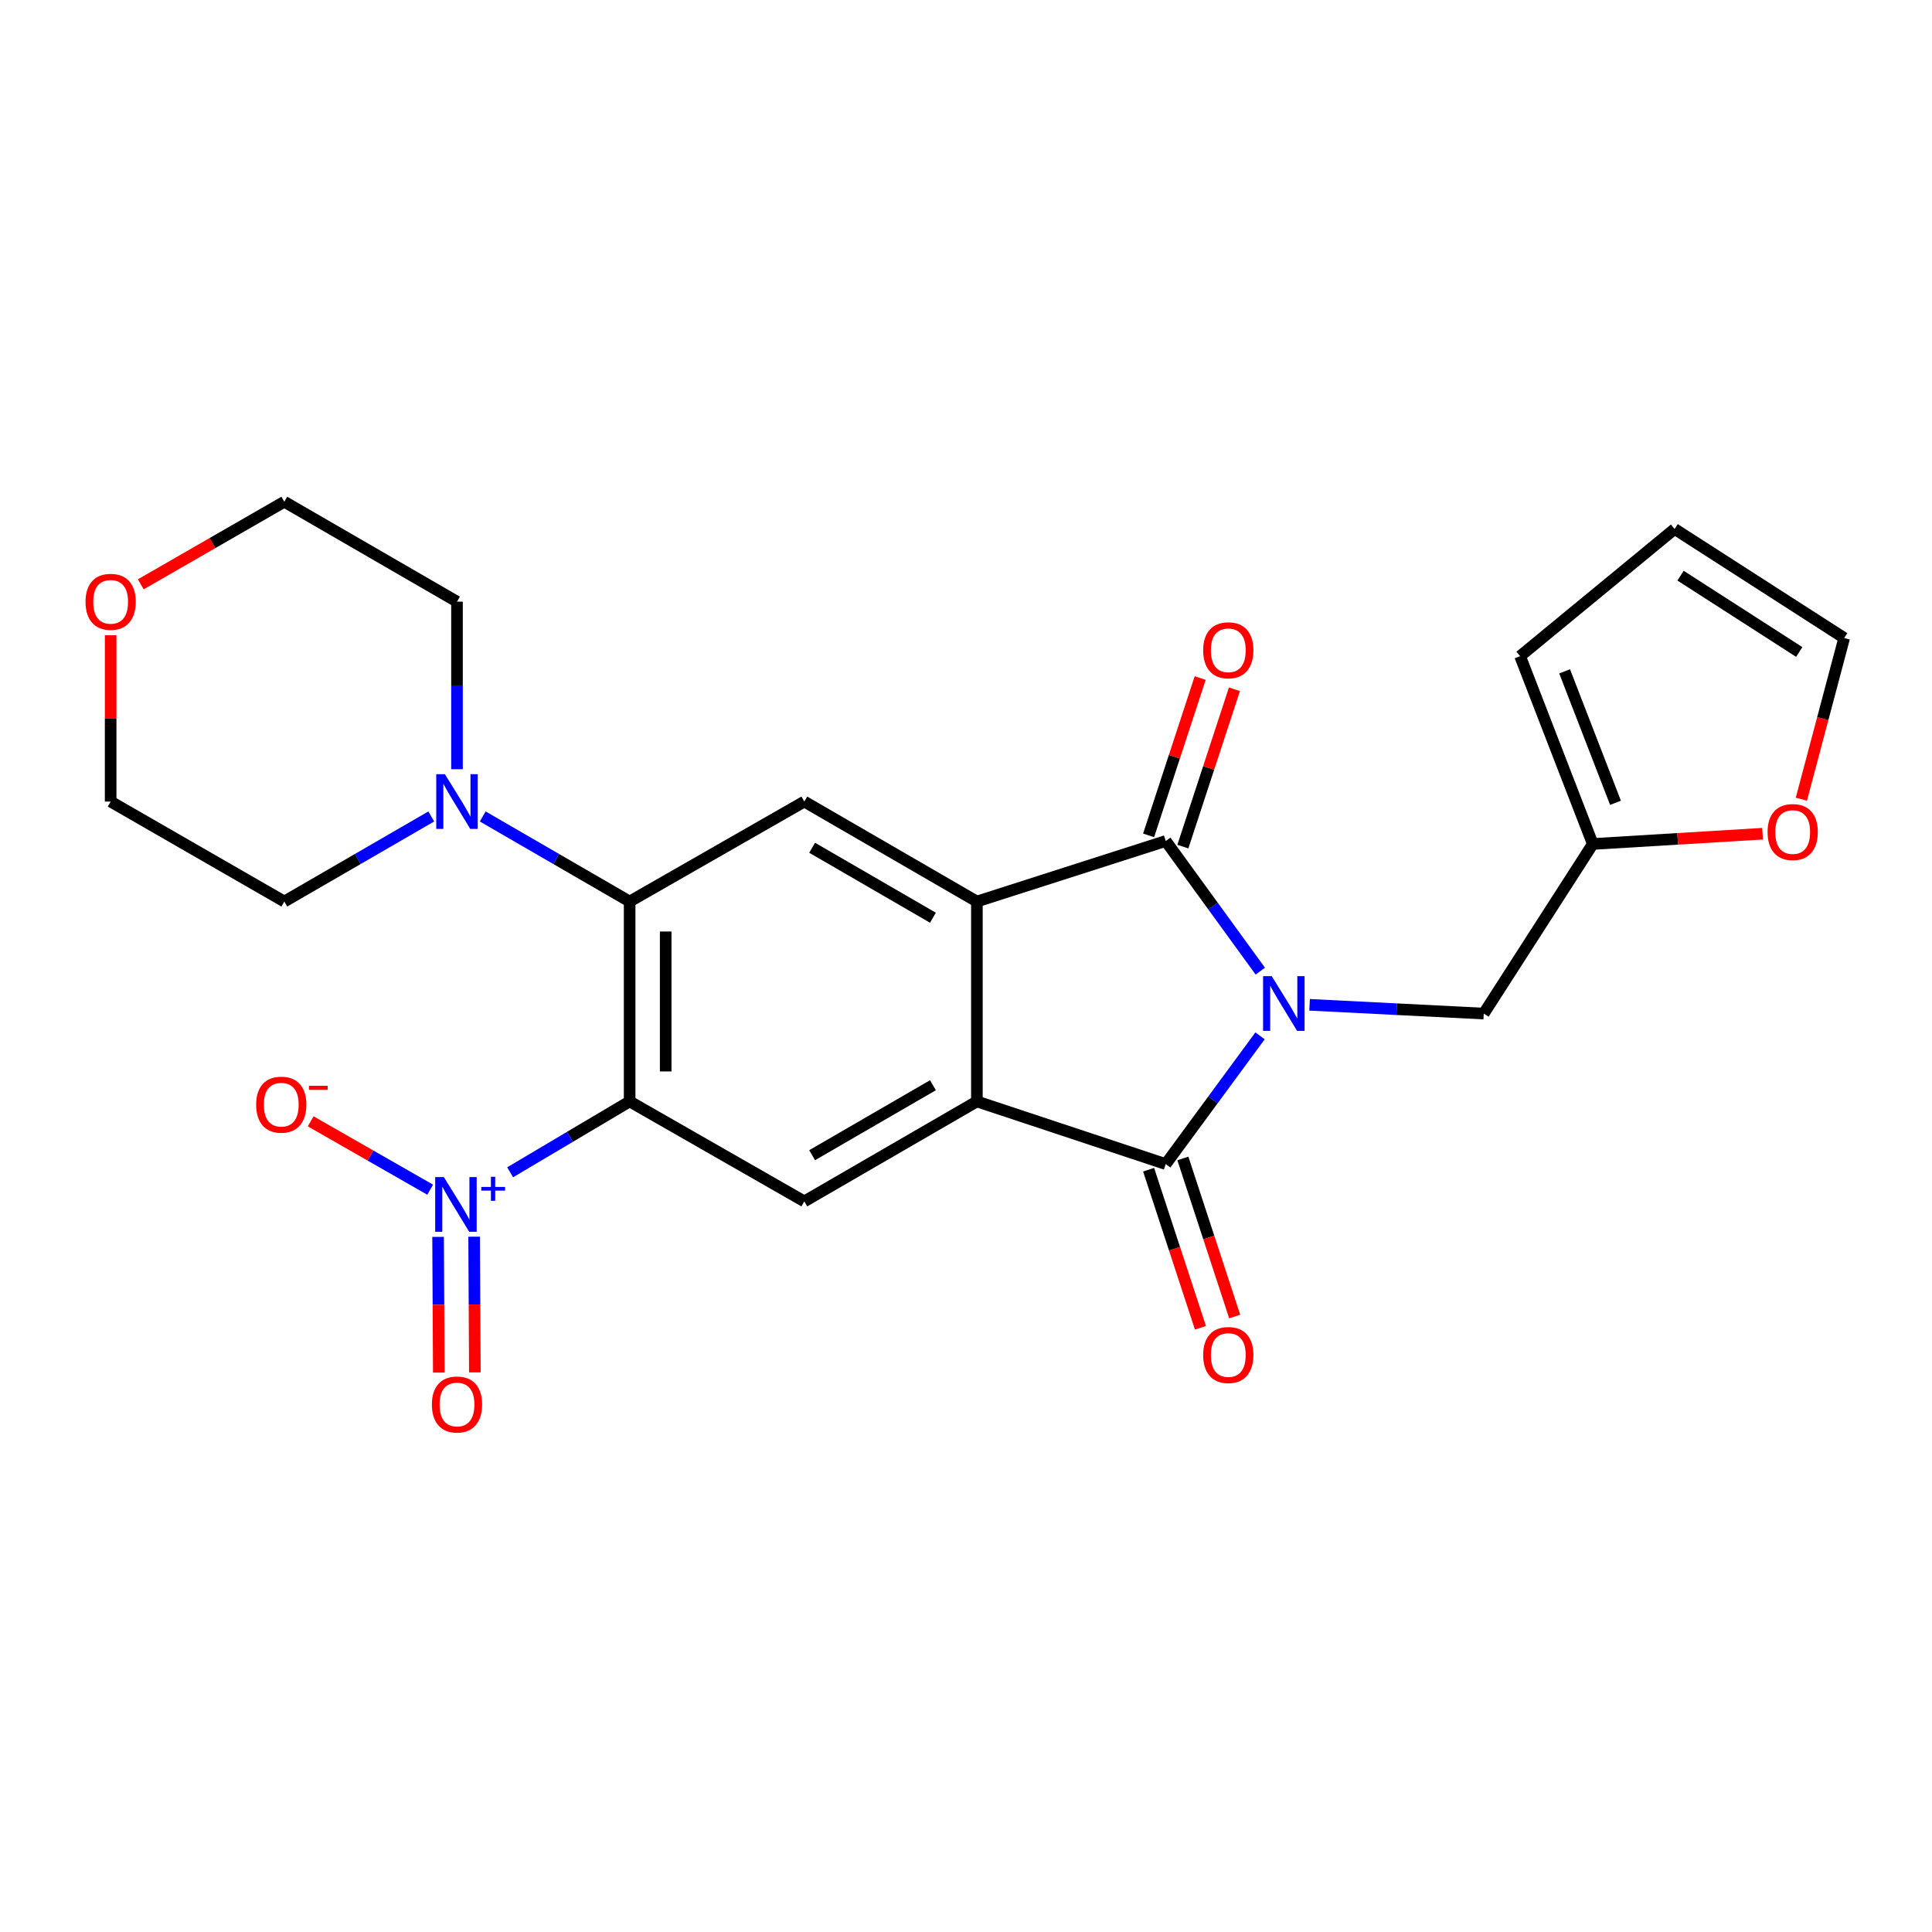 <?xml version='1.0' encoding='iso-8859-1'?>
<svg version='1.1' baseProfile='full'
              xmlns='http://www.w3.org/2000/svg'
                      xmlns:rdkit='http://www.rdkit.org/xml'
                      xmlns:xlink='http://www.w3.org/1999/xlink'
                  xml:space='preserve'
width='1000px' height='1000px' viewBox='0 0 1000 1000'>
<!-- END OF HEADER -->
<rect style='opacity:1.0;fill:#FFFFFF;stroke:none' width='1000' height='1000' x='0' y='0'> </rect>
<path class='bond-0' d='M 652.197,536.155 L 627.791,569.34' style='fill:none;fill-rule:evenodd;stroke:#0000FF;stroke-width:6px;stroke-linecap:butt;stroke-linejoin:miter;stroke-opacity:1' />
<path class='bond-0' d='M 627.791,569.34 L 603.386,602.525' style='fill:none;fill-rule:evenodd;stroke:#000000;stroke-width:6px;stroke-linecap:butt;stroke-linejoin:miter;stroke-opacity:1' />
<path class='bond-1' d='M 652.329,502.657 L 627.857,468.979' style='fill:none;fill-rule:evenodd;stroke:#0000FF;stroke-width:6px;stroke-linecap:butt;stroke-linejoin:miter;stroke-opacity:1' />
<path class='bond-1' d='M 627.857,468.979 L 603.386,435.301' style='fill:none;fill-rule:evenodd;stroke:#000000;stroke-width:6px;stroke-linecap:butt;stroke-linejoin:miter;stroke-opacity:1' />
<path class='bond-10' d='M 677.838,520.088 L 722.912,522.359' style='fill:none;fill-rule:evenodd;stroke:#0000FF;stroke-width:6px;stroke-linecap:butt;stroke-linejoin:miter;stroke-opacity:1' />
<path class='bond-10' d='M 722.912,522.359 L 767.987,524.63' style='fill:none;fill-rule:evenodd;stroke:#000000;stroke-width:6px;stroke-linecap:butt;stroke-linejoin:miter;stroke-opacity:1' />
<path class='bond-3' d='M 603.386,602.525 L 505.639,570.099' style='fill:none;fill-rule:evenodd;stroke:#000000;stroke-width:6px;stroke-linecap:butt;stroke-linejoin:miter;stroke-opacity:1' />
<path class='bond-14' d='M 594.52,605.432 L 607.934,646.344' style='fill:none;fill-rule:evenodd;stroke:#000000;stroke-width:6px;stroke-linecap:butt;stroke-linejoin:miter;stroke-opacity:1' />
<path class='bond-14' d='M 607.934,646.344 L 621.348,687.257' style='fill:none;fill-rule:evenodd;stroke:#FF0000;stroke-width:6px;stroke-linecap:butt;stroke-linejoin:miter;stroke-opacity:1' />
<path class='bond-14' d='M 612.251,599.619 L 625.665,640.531' style='fill:none;fill-rule:evenodd;stroke:#000000;stroke-width:6px;stroke-linecap:butt;stroke-linejoin:miter;stroke-opacity:1' />
<path class='bond-14' d='M 625.665,640.531 L 639.079,681.443' style='fill:none;fill-rule:evenodd;stroke:#FF0000;stroke-width:6px;stroke-linecap:butt;stroke-linejoin:miter;stroke-opacity:1' />
<path class='bond-4' d='M 603.386,435.301 L 505.639,466.629' style='fill:none;fill-rule:evenodd;stroke:#000000;stroke-width:6px;stroke-linecap:butt;stroke-linejoin:miter;stroke-opacity:1' />
<path class='bond-13' d='M 612.252,438.206 L 625.595,397.489' style='fill:none;fill-rule:evenodd;stroke:#000000;stroke-width:6px;stroke-linecap:butt;stroke-linejoin:miter;stroke-opacity:1' />
<path class='bond-13' d='M 625.595,397.489 L 638.938,356.771' style='fill:none;fill-rule:evenodd;stroke:#FF0000;stroke-width:6px;stroke-linecap:butt;stroke-linejoin:miter;stroke-opacity:1' />
<path class='bond-13' d='M 594.52,432.396 L 607.863,391.678' style='fill:none;fill-rule:evenodd;stroke:#000000;stroke-width:6px;stroke-linecap:butt;stroke-linejoin:miter;stroke-opacity:1' />
<path class='bond-13' d='M 607.863,391.678 L 621.206,350.961' style='fill:none;fill-rule:evenodd;stroke:#FF0000;stroke-width:6px;stroke-linecap:butt;stroke-linejoin:miter;stroke-opacity:1' />
<path class='bond-2' d='M 325.902,570.099 L 416.309,621.838' style='fill:none;fill-rule:evenodd;stroke:#000000;stroke-width:6px;stroke-linecap:butt;stroke-linejoin:miter;stroke-opacity:1' />
<path class='bond-5' d='M 325.902,570.099 L 294.976,588.437' style='fill:none;fill-rule:evenodd;stroke:#000000;stroke-width:6px;stroke-linecap:butt;stroke-linejoin:miter;stroke-opacity:1' />
<path class='bond-5' d='M 294.976,588.437 L 264.05,606.776' style='fill:none;fill-rule:evenodd;stroke:#0000FF;stroke-width:6px;stroke-linecap:butt;stroke-linejoin:miter;stroke-opacity:1' />
<path class='bond-27' d='M 325.902,570.099 L 325.902,466.629' style='fill:none;fill-rule:evenodd;stroke:#000000;stroke-width:6px;stroke-linecap:butt;stroke-linejoin:miter;stroke-opacity:1' />
<path class='bond-27' d='M 344.562,554.578 L 344.562,482.149' style='fill:none;fill-rule:evenodd;stroke:#000000;stroke-width:6px;stroke-linecap:butt;stroke-linejoin:miter;stroke-opacity:1' />
<path class='bond-7' d='M 505.639,570.099 L 416.309,621.838' style='fill:none;fill-rule:evenodd;stroke:#000000;stroke-width:6px;stroke-linecap:butt;stroke-linejoin:miter;stroke-opacity:1' />
<path class='bond-7' d='M 482.887,561.712 L 420.356,597.93' style='fill:none;fill-rule:evenodd;stroke:#000000;stroke-width:6px;stroke-linecap:butt;stroke-linejoin:miter;stroke-opacity:1' />
<path class='bond-25' d='M 505.639,570.099 L 505.639,466.629' style='fill:none;fill-rule:evenodd;stroke:#000000;stroke-width:6px;stroke-linecap:butt;stroke-linejoin:miter;stroke-opacity:1' />
<path class='bond-8' d='M 505.639,466.629 L 416.309,414.889' style='fill:none;fill-rule:evenodd;stroke:#000000;stroke-width:6px;stroke-linecap:butt;stroke-linejoin:miter;stroke-opacity:1' />
<path class='bond-8' d='M 482.887,475.015 L 420.356,438.797' style='fill:none;fill-rule:evenodd;stroke:#000000;stroke-width:6px;stroke-linecap:butt;stroke-linejoin:miter;stroke-opacity:1' />
<path class='bond-12' d='M 222.648,615.781 L 191.726,598.091' style='fill:none;fill-rule:evenodd;stroke:#0000FF;stroke-width:6px;stroke-linecap:butt;stroke-linejoin:miter;stroke-opacity:1' />
<path class='bond-12' d='M 191.726,598.091 L 160.804,580.402' style='fill:none;fill-rule:evenodd;stroke:#FF0000;stroke-width:6px;stroke-linecap:butt;stroke-linejoin:miter;stroke-opacity:1' />
<path class='bond-15' d='M 226.751,640.21 L 226.937,675.328' style='fill:none;fill-rule:evenodd;stroke:#0000FF;stroke-width:6px;stroke-linecap:butt;stroke-linejoin:miter;stroke-opacity:1' />
<path class='bond-15' d='M 226.937,675.328 L 227.124,710.445' style='fill:none;fill-rule:evenodd;stroke:#FF0000;stroke-width:6px;stroke-linecap:butt;stroke-linejoin:miter;stroke-opacity:1' />
<path class='bond-15' d='M 245.411,640.111 L 245.597,675.229' style='fill:none;fill-rule:evenodd;stroke:#0000FF;stroke-width:6px;stroke-linecap:butt;stroke-linejoin:miter;stroke-opacity:1' />
<path class='bond-15' d='M 245.597,675.229 L 245.783,710.346' style='fill:none;fill-rule:evenodd;stroke:#FF0000;stroke-width:6px;stroke-linecap:butt;stroke-linejoin:miter;stroke-opacity:1' />
<path class='bond-6' d='M 325.902,466.629 L 416.309,414.889' style='fill:none;fill-rule:evenodd;stroke:#000000;stroke-width:6px;stroke-linecap:butt;stroke-linejoin:miter;stroke-opacity:1' />
<path class='bond-9' d='M 325.902,466.629 L 287.882,444.616' style='fill:none;fill-rule:evenodd;stroke:#000000;stroke-width:6px;stroke-linecap:butt;stroke-linejoin:miter;stroke-opacity:1' />
<path class='bond-9' d='M 287.882,444.616 L 249.863,422.602' style='fill:none;fill-rule:evenodd;stroke:#0000FF;stroke-width:6px;stroke-linecap:butt;stroke-linejoin:miter;stroke-opacity:1' />
<path class='bond-21' d='M 223.219,422.601 L 185.19,444.615' style='fill:none;fill-rule:evenodd;stroke:#0000FF;stroke-width:6px;stroke-linecap:butt;stroke-linejoin:miter;stroke-opacity:1' />
<path class='bond-21' d='M 185.19,444.615 L 147.16,466.629' style='fill:none;fill-rule:evenodd;stroke:#000000;stroke-width:6px;stroke-linecap:butt;stroke-linejoin:miter;stroke-opacity:1' />
<path class='bond-22' d='M 236.541,398.142 L 236.541,354.781' style='fill:none;fill-rule:evenodd;stroke:#0000FF;stroke-width:6px;stroke-linecap:butt;stroke-linejoin:miter;stroke-opacity:1' />
<path class='bond-22' d='M 236.541,354.781 L 236.541,311.42' style='fill:none;fill-rule:evenodd;stroke:#000000;stroke-width:6px;stroke-linecap:butt;stroke-linejoin:miter;stroke-opacity:1' />
<path class='bond-11' d='M 767.987,524.63 L 824.423,436.846' style='fill:none;fill-rule:evenodd;stroke:#000000;stroke-width:6px;stroke-linecap:butt;stroke-linejoin:miter;stroke-opacity:1' />
<path class='bond-16' d='M 824.423,436.846 L 868.362,434.187' style='fill:none;fill-rule:evenodd;stroke:#000000;stroke-width:6px;stroke-linecap:butt;stroke-linejoin:miter;stroke-opacity:1' />
<path class='bond-16' d='M 868.362,434.187 L 912.301,431.528' style='fill:none;fill-rule:evenodd;stroke:#FF0000;stroke-width:6px;stroke-linecap:butt;stroke-linejoin:miter;stroke-opacity:1' />
<path class='bond-17' d='M 824.423,436.846 L 786.803,339.638' style='fill:none;fill-rule:evenodd;stroke:#000000;stroke-width:6px;stroke-linecap:butt;stroke-linejoin:miter;stroke-opacity:1' />
<path class='bond-17' d='M 836.182,415.53 L 809.848,347.484' style='fill:none;fill-rule:evenodd;stroke:#000000;stroke-width:6px;stroke-linecap:butt;stroke-linejoin:miter;stroke-opacity:1' />
<path class='bond-18' d='M 932.386,413.668 L 943.466,371.952' style='fill:none;fill-rule:evenodd;stroke:#FF0000;stroke-width:6px;stroke-linecap:butt;stroke-linejoin:miter;stroke-opacity:1' />
<path class='bond-18' d='M 943.466,371.952 L 954.545,330.235' style='fill:none;fill-rule:evenodd;stroke:#000000;stroke-width:6px;stroke-linecap:butt;stroke-linejoin:miter;stroke-opacity:1' />
<path class='bond-19' d='M 786.803,339.638 L 866.771,273.799' style='fill:none;fill-rule:evenodd;stroke:#000000;stroke-width:6px;stroke-linecap:butt;stroke-linejoin:miter;stroke-opacity:1' />
<path class='bond-26' d='M 954.545,330.235 L 866.771,273.799' style='fill:none;fill-rule:evenodd;stroke:#000000;stroke-width:6px;stroke-linecap:butt;stroke-linejoin:miter;stroke-opacity:1' />
<path class='bond-26' d='M 931.288,337.465 L 869.845,297.96' style='fill:none;fill-rule:evenodd;stroke:#000000;stroke-width:6px;stroke-linecap:butt;stroke-linejoin:miter;stroke-opacity:1' />
<path class='bond-20' d='M 72.863,302.448 L 110.012,281.074' style='fill:none;fill-rule:evenodd;stroke:#FF0000;stroke-width:6px;stroke-linecap:butt;stroke-linejoin:miter;stroke-opacity:1' />
<path class='bond-20' d='M 110.012,281.074 L 147.16,259.7' style='fill:none;fill-rule:evenodd;stroke:#000000;stroke-width:6px;stroke-linecap:butt;stroke-linejoin:miter;stroke-opacity:1' />
<path class='bond-28' d='M 57.271,328.766 L 57.271,371.828' style='fill:none;fill-rule:evenodd;stroke:#FF0000;stroke-width:6px;stroke-linecap:butt;stroke-linejoin:miter;stroke-opacity:1' />
<path class='bond-28' d='M 57.271,371.828 L 57.271,414.889' style='fill:none;fill-rule:evenodd;stroke:#000000;stroke-width:6px;stroke-linecap:butt;stroke-linejoin:miter;stroke-opacity:1' />
<path class='bond-24' d='M 147.16,466.629 L 57.271,414.889' style='fill:none;fill-rule:evenodd;stroke:#000000;stroke-width:6px;stroke-linecap:butt;stroke-linejoin:miter;stroke-opacity:1' />
<path class='bond-23' d='M 236.541,311.42 L 147.16,259.7' style='fill:none;fill-rule:evenodd;stroke:#000000;stroke-width:6px;stroke-linecap:butt;stroke-linejoin:miter;stroke-opacity:1' />
<path  class='atom-0' d='M 658.247 505.256
L 667.527 520.256
Q 668.447 521.736, 669.927 524.416
Q 671.407 527.096, 671.487 527.256
L 671.487 505.256
L 675.247 505.256
L 675.247 533.576
L 671.367 533.576
L 661.407 517.176
Q 660.247 515.256, 659.007 513.056
Q 657.807 510.856, 657.447 510.176
L 657.447 533.576
L 653.767 533.576
L 653.767 505.256
L 658.247 505.256
' fill='#0000FF'/>
<path  class='atom-6' d='M 229.732 609.254
L 239.012 624.254
Q 239.932 625.734, 241.412 628.414
Q 242.892 631.094, 242.972 631.254
L 242.972 609.254
L 246.732 609.254
L 246.732 637.574
L 242.852 637.574
L 232.892 621.174
Q 231.732 619.254, 230.492 617.054
Q 229.292 614.854, 228.932 614.174
L 228.932 637.574
L 225.252 637.574
L 225.252 609.254
L 229.732 609.254
' fill='#0000FF'/>
<path  class='atom-6' d='M 249.108 614.359
L 254.097 614.359
L 254.097 609.105
L 256.315 609.105
L 256.315 614.359
L 261.437 614.359
L 261.437 616.26
L 256.315 616.26
L 256.315 621.54
L 254.097 621.54
L 254.097 616.26
L 249.108 616.26
L 249.108 614.359
' fill='#0000FF'/>
<path  class='atom-10' d='M 230.281 400.729
L 239.561 415.729
Q 240.481 417.209, 241.961 419.889
Q 243.441 422.569, 243.521 422.729
L 243.521 400.729
L 247.281 400.729
L 247.281 429.049
L 243.401 429.049
L 233.441 412.649
Q 232.281 410.729, 231.041 408.529
Q 229.841 406.329, 229.481 405.649
L 229.481 429.049
L 225.801 429.049
L 225.801 400.729
L 230.281 400.729
' fill='#0000FF'/>
<path  class='atom-13' d='M 132.584 571.775
Q 132.584 564.975, 135.944 561.175
Q 139.304 557.375, 145.584 557.375
Q 151.864 557.375, 155.224 561.175
Q 158.584 564.975, 158.584 571.775
Q 158.584 578.655, 155.184 582.575
Q 151.784 586.455, 145.584 586.455
Q 139.344 586.455, 135.944 582.575
Q 132.584 578.695, 132.584 571.775
M 145.584 583.255
Q 149.904 583.255, 152.224 580.375
Q 154.584 577.455, 154.584 571.775
Q 154.584 566.215, 152.224 563.415
Q 149.904 560.575, 145.584 560.575
Q 141.264 560.575, 138.904 563.375
Q 136.584 566.175, 136.584 571.775
Q 136.584 577.495, 138.904 580.375
Q 141.264 583.255, 145.584 583.255
' fill='#FF0000'/>
<path  class='atom-13' d='M 159.904 561.997
L 169.593 561.997
L 169.593 564.109
L 159.904 564.109
L 159.904 561.997
' fill='#FF0000'/>
<path  class='atom-14' d='M 622.761 336.587
Q 622.761 329.787, 626.121 325.987
Q 629.481 322.187, 635.761 322.187
Q 642.041 322.187, 645.401 325.987
Q 648.761 329.787, 648.761 336.587
Q 648.761 343.467, 645.361 347.387
Q 641.961 351.267, 635.761 351.267
Q 629.521 351.267, 626.121 347.387
Q 622.761 343.507, 622.761 336.587
M 635.761 348.067
Q 640.081 348.067, 642.401 345.187
Q 644.761 342.267, 644.761 336.587
Q 644.761 331.027, 642.401 328.227
Q 640.081 325.387, 635.761 325.387
Q 631.441 325.387, 629.081 328.187
Q 626.761 330.987, 626.761 336.587
Q 626.761 342.307, 629.081 345.187
Q 631.441 348.067, 635.761 348.067
' fill='#FF0000'/>
<path  class='atom-15' d='M 622.761 701.348
Q 622.761 694.548, 626.121 690.748
Q 629.481 686.948, 635.761 686.948
Q 642.041 686.948, 645.401 690.748
Q 648.761 694.548, 648.761 701.348
Q 648.761 708.228, 645.361 712.148
Q 641.961 716.028, 635.761 716.028
Q 629.521 716.028, 626.121 712.148
Q 622.761 708.268, 622.761 701.348
M 635.761 712.828
Q 640.081 712.828, 642.401 709.948
Q 644.761 707.028, 644.761 701.348
Q 644.761 695.788, 642.401 692.988
Q 640.081 690.148, 635.761 690.148
Q 631.441 690.148, 629.081 692.948
Q 626.761 695.748, 626.761 701.348
Q 626.761 707.068, 629.081 709.948
Q 631.441 712.828, 635.761 712.828
' fill='#FF0000'/>
<path  class='atom-16' d='M 223.541 726.964
Q 223.541 720.164, 226.901 716.364
Q 230.261 712.564, 236.541 712.564
Q 242.821 712.564, 246.181 716.364
Q 249.541 720.164, 249.541 726.964
Q 249.541 733.844, 246.141 737.764
Q 242.741 741.644, 236.541 741.644
Q 230.301 741.644, 226.901 737.764
Q 223.541 733.884, 223.541 726.964
M 236.541 738.444
Q 240.861 738.444, 243.181 735.564
Q 245.541 732.644, 245.541 726.964
Q 245.541 721.404, 243.181 718.604
Q 240.861 715.764, 236.541 715.764
Q 232.221 715.764, 229.861 718.564
Q 227.541 721.364, 227.541 726.964
Q 227.541 732.684, 229.861 735.564
Q 232.221 738.444, 236.541 738.444
' fill='#FF0000'/>
<path  class='atom-17' d='M 914.893 430.664
Q 914.893 423.864, 918.253 420.064
Q 921.613 416.264, 927.893 416.264
Q 934.173 416.264, 937.533 420.064
Q 940.893 423.864, 940.893 430.664
Q 940.893 437.544, 937.493 441.464
Q 934.093 445.344, 927.893 445.344
Q 921.653 445.344, 918.253 441.464
Q 914.893 437.584, 914.893 430.664
M 927.893 442.144
Q 932.213 442.144, 934.533 439.264
Q 936.893 436.344, 936.893 430.664
Q 936.893 425.104, 934.533 422.304
Q 932.213 419.464, 927.893 419.464
Q 923.573 419.464, 921.213 422.264
Q 918.893 425.064, 918.893 430.664
Q 918.893 436.384, 921.213 439.264
Q 923.573 442.144, 927.893 442.144
' fill='#FF0000'/>
<path  class='atom-21' d='M 44.271 311.5
Q 44.271 304.7, 47.631 300.9
Q 50.991 297.1, 57.271 297.1
Q 63.551 297.1, 66.911 300.9
Q 70.271 304.7, 70.271 311.5
Q 70.271 318.38, 66.871 322.3
Q 63.471 326.18, 57.271 326.18
Q 51.031 326.18, 47.631 322.3
Q 44.271 318.42, 44.271 311.5
M 57.271 322.98
Q 61.591 322.98, 63.911 320.1
Q 66.271 317.18, 66.271 311.5
Q 66.271 305.94, 63.911 303.14
Q 61.591 300.3, 57.271 300.3
Q 52.951 300.3, 50.591 303.1
Q 48.271 305.9, 48.271 311.5
Q 48.271 317.22, 50.591 320.1
Q 52.951 322.98, 57.271 322.98
' fill='#FF0000'/>
</svg>
